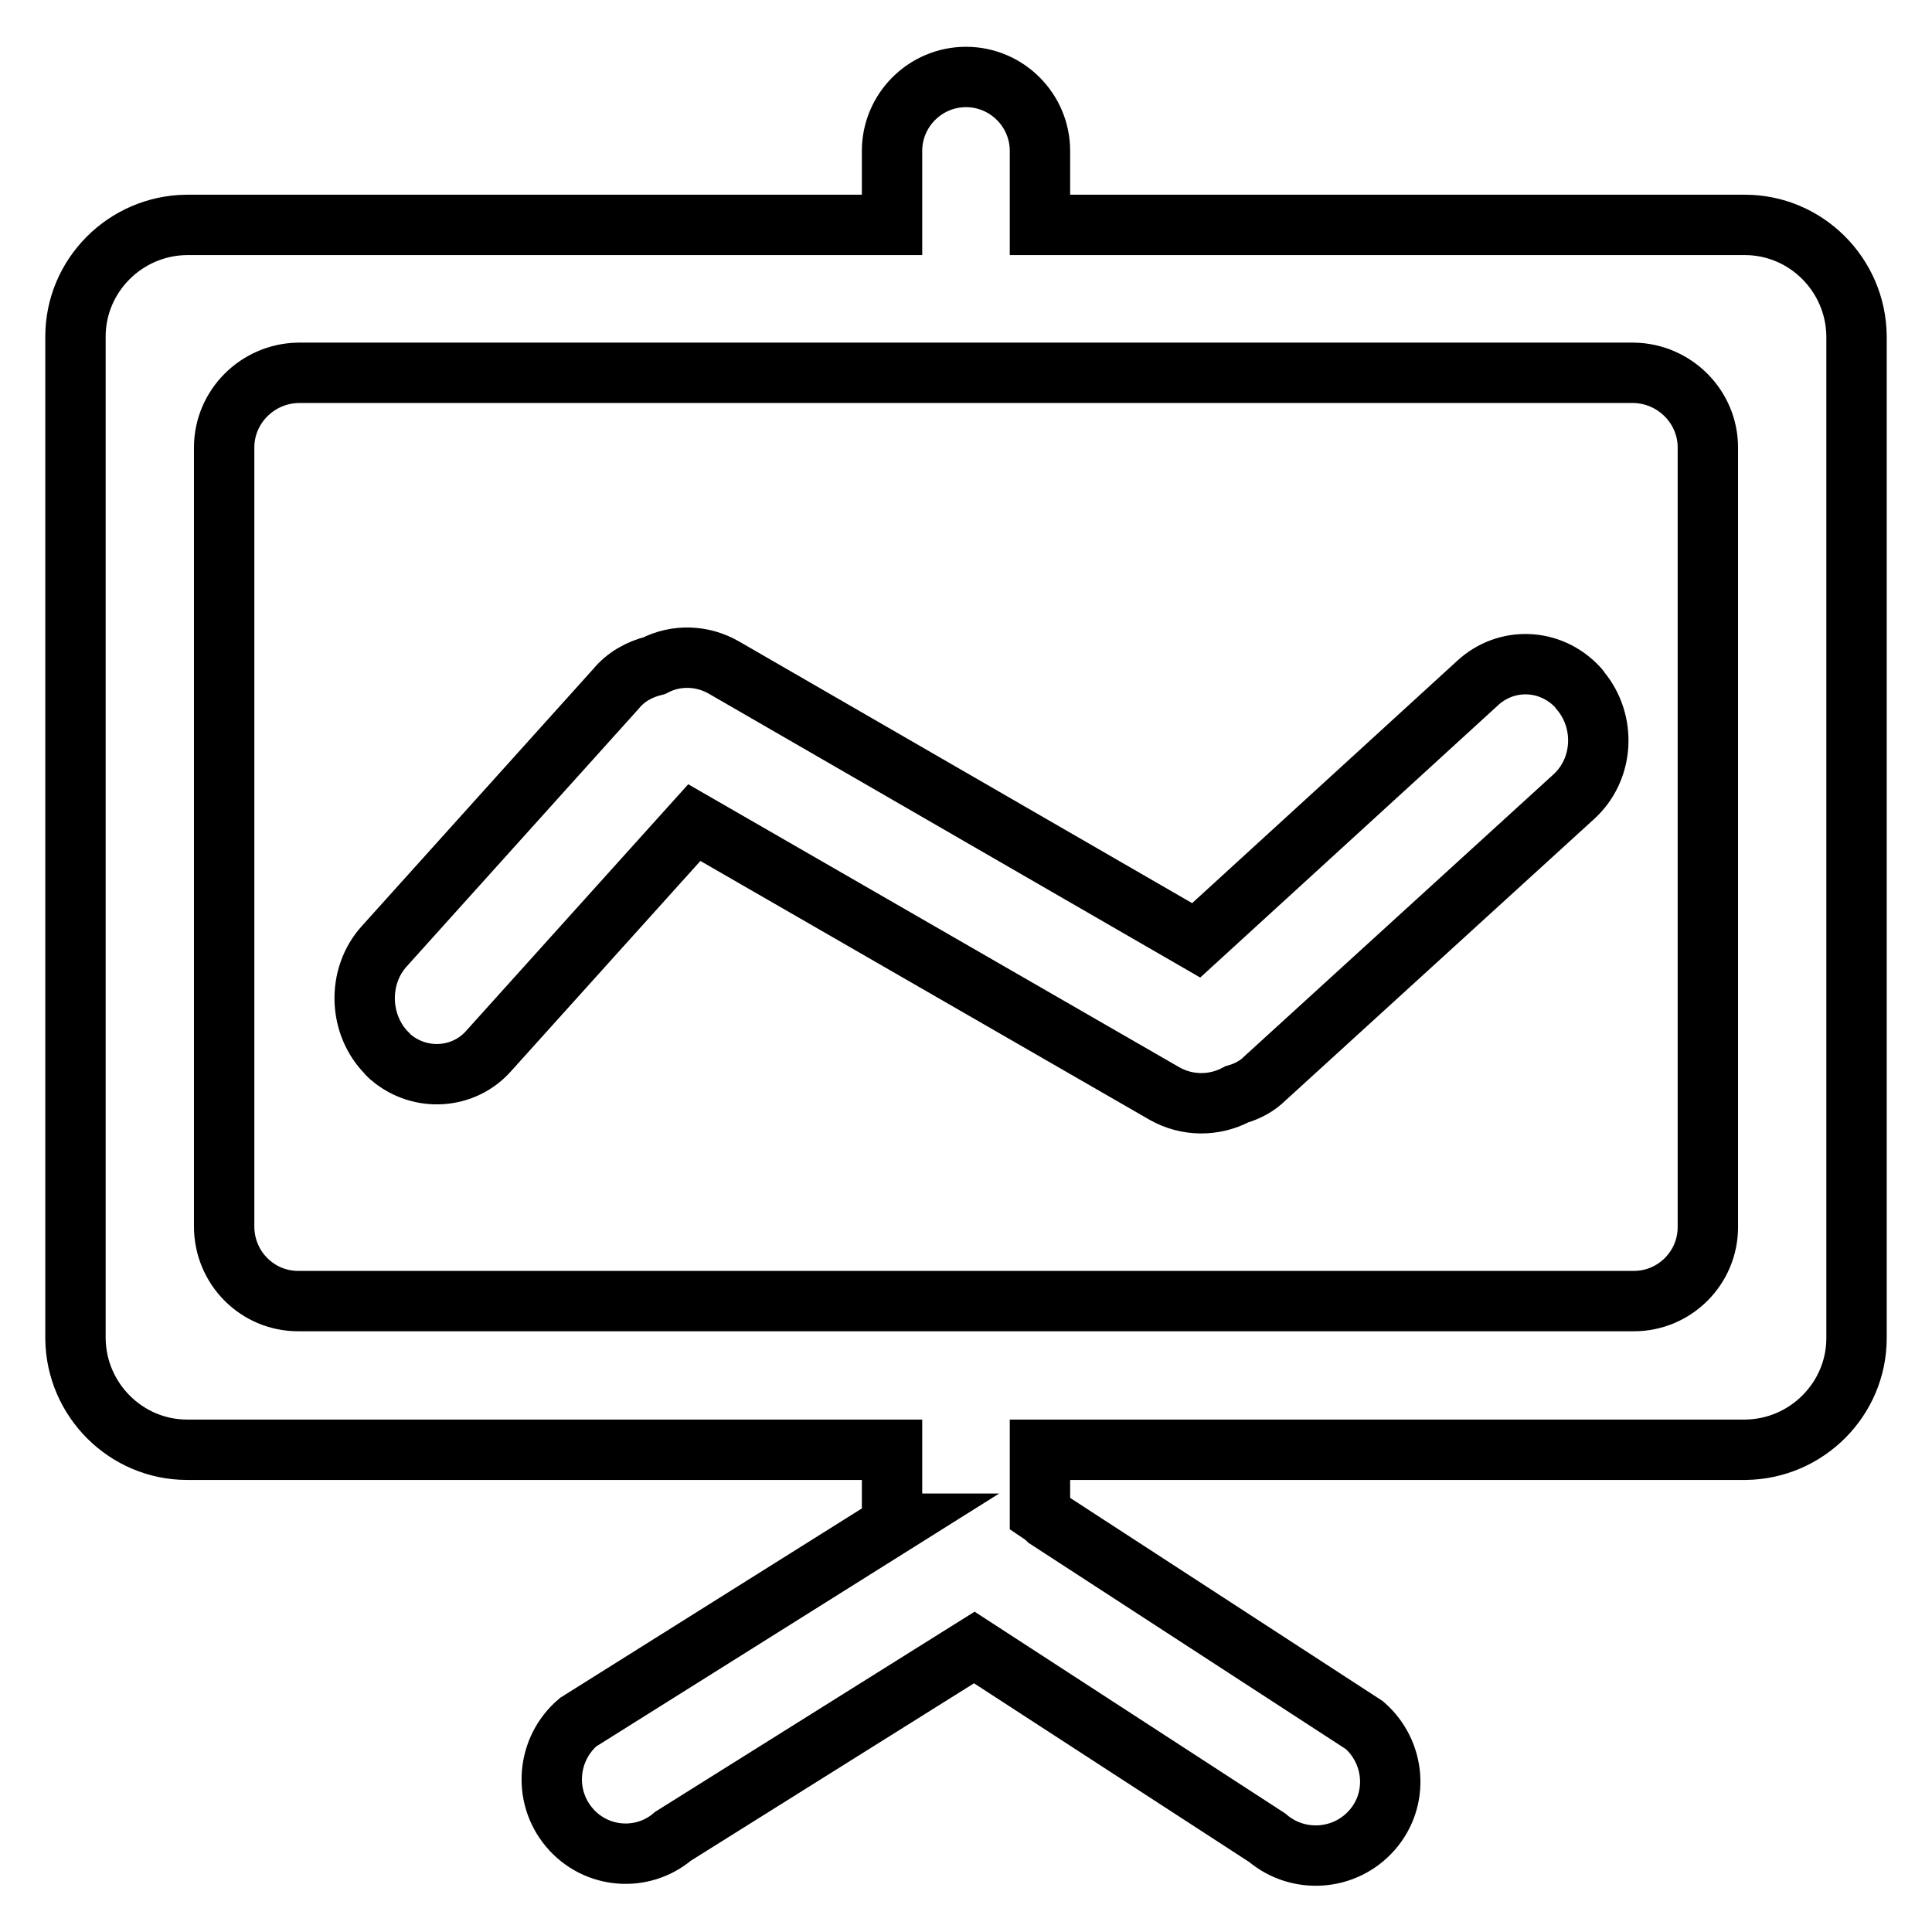 <?xml version="1.0" encoding="utf-8"?>
<!-- Svg Vector Icons : http://www.onlinewebfonts.com/icon -->
<!DOCTYPE svg PUBLIC "-//W3C//DTD SVG 1.1//EN" "http://www.w3.org/Graphics/SVG/1.1/DTD/svg11.dtd">
<svg version="1.1" xmlns="http://www.w3.org/2000/svg" xmlns:xlink="http://www.w3.org/1999/xlink" x="0px" y="0px" viewBox="0 0 256 256" enable-background="new 0 0 256 256" xml:space="preserve">
<g> <path stroke-width="8" fill-opacity="0" stroke="#000000"  d="M86.7,88.2c2.9-1.5,6.4-1.4,9.3,0.3l62.5,36.1l37.3-34.1c3.8-3.5,9.6-3.3,13.2,0.5c0.1,0.1,0.3,0.3,0.4,0.5 c3.5,4.2,3.1,10.5-0.9,14.1l-40.9,37.3c-1,1-2.3,1.7-3.7,2.1c-3,1.6-6.6,1.6-9.6-0.1L92,109l-27.2,30.2c-3.3,3.8-9.1,4.2-13,0.9 c-0.2-0.2-0.4-0.3-0.5-0.5c-3.8-3.8-4-10.2-0.4-14.2l30.7-34.1C82.9,89.7,84.7,88.7,86.7,88.2z M118.5,201.9h-0.3v-9.8H24.8 c-8.1,0-14.7-6.6-14.8-14.7c0,0,0,0,0-0.1V44.6c0-8.1,6.6-14.7,14.7-14.8c0,0,0,0,0.1,0h93.4V20c0-5.4,4.4-9.8,9.8-9.8 c5.4,0,9.8,4.4,9.8,9.8v9.8h93.4c8.1,0,14.7,6.6,14.8,14.7c0,0,0,0,0,0.1v132.7c0,8.1-6.6,14.7-14.7,14.8c0,0,0,0-0.1,0h-93.4v8.4 c0.3,0.2,0.7,0.5,1,0.8l42,27.3c4.1,3.6,4.6,9.8,1,13.9c-3.6,4.1-9.8,4.5-13.9,1l-38.8-25.2l-39.9,25c-4.1,3.5-10.3,3-13.8-1.2 c0,0,0,0,0,0c-3.5-4.2-2.9-10.4,1.2-13.9c0,0,0,0,0,0L118.5,201.9L118.5,201.9z M29.7,59.3v103.2c0,5.5,4.4,9.9,9.8,9.9h177 c5.4,0,9.8-4.4,9.8-9.8c0,0,0,0,0,0V59.3c0-5.4-4.4-9.8-9.8-9.9c0,0,0,0,0,0h-177C34.1,49.5,29.7,53.9,29.7,59.3 C29.7,59.3,29.7,59.3,29.7,59.3z"/></g>
</svg>